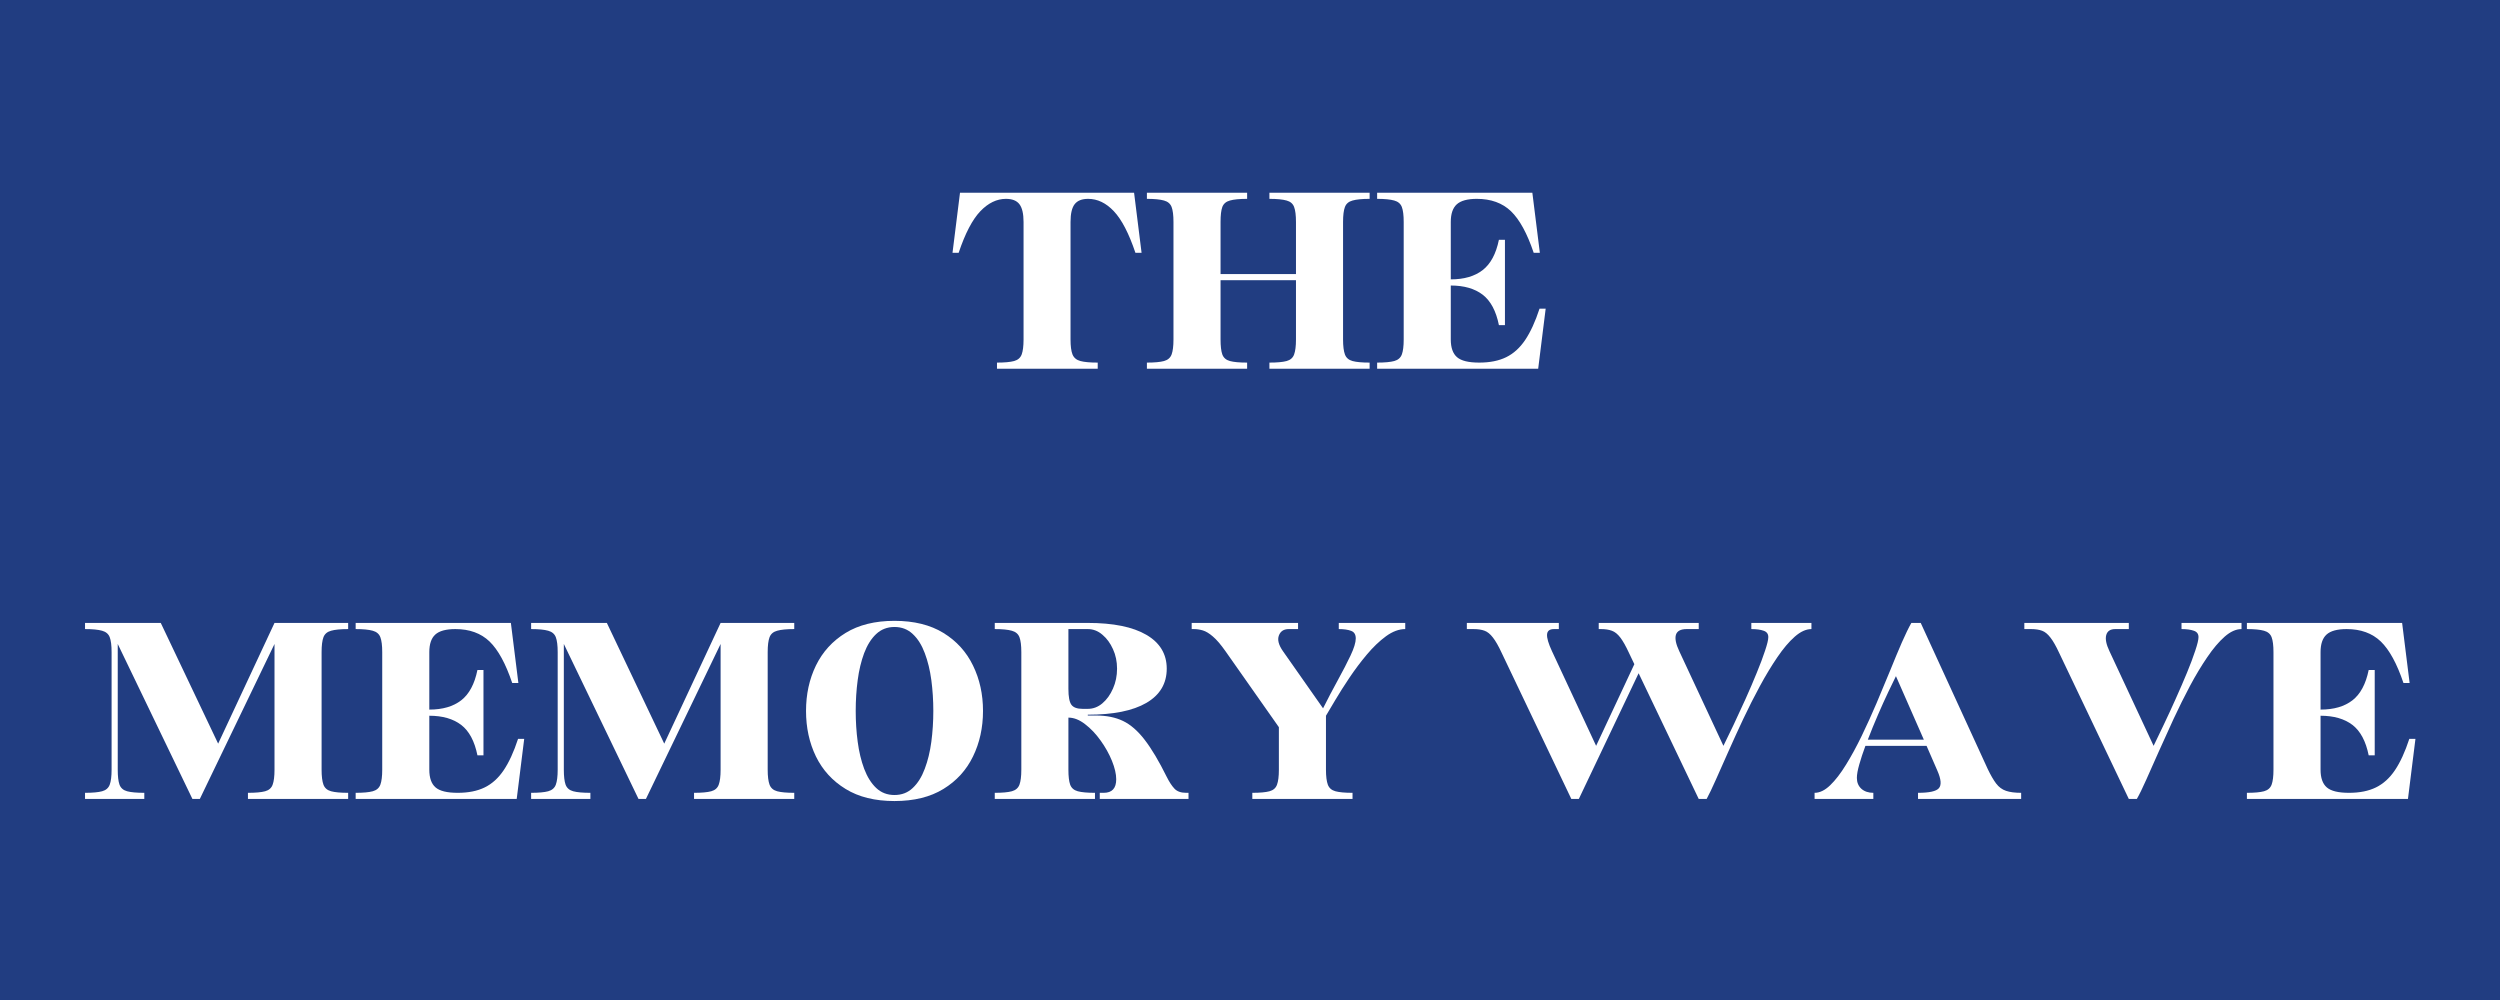 <svg xmlns="http://www.w3.org/2000/svg" xmlns:xlink="http://www.w3.org/1999/xlink" width="500" zoomAndPan="magnify" viewBox="0 0 375 150" height="200" preserveAspectRatio="xMidYMid meet" version="1.0"><defs><g></g></defs><rect x="-37.5" width="450" fill="#ffffff" y="-15" height="180" fill-opacity="1"></rect><rect x="-37.5" width="450" fill="#213d81" y="-15" height="180" fill-opacity="1"></rect><g fill="#ffffff" fill-opacity="1"><g transform="translate(142.642, 55.312)"><g><path d="M 0.234 -17.391 L 1.359 -26.406 L 27.469 -26.406 L 28.594 -17.391 L 27.672 -17.391 C 26.691 -20.305 25.613 -22.383 24.438 -23.625 C 23.27 -24.863 21.984 -25.484 20.578 -25.484 C 19.648 -25.484 18.977 -25.219 18.562 -24.688 C 18.145 -24.156 17.938 -23.266 17.938 -22.016 L 17.938 -4.391 C 17.938 -3.398 18.035 -2.648 18.234 -2.141 C 18.441 -1.641 18.836 -1.312 19.422 -1.156 C 20.004 -1 20.867 -0.922 22.016 -0.922 L 22.016 0 L 6.906 0 L 6.906 -0.922 C 8.039 -0.922 8.895 -1 9.469 -1.156 C 10.039 -1.312 10.422 -1.641 10.609 -2.141 C 10.797 -2.648 10.891 -3.398 10.891 -4.391 L 10.891 -22.016 C 10.891 -23.266 10.68 -24.156 10.266 -24.688 C 9.859 -25.219 9.188 -25.484 8.25 -25.484 C 6.875 -25.484 5.594 -24.863 4.406 -23.625 C 3.219 -22.383 2.133 -20.305 1.156 -17.391 Z M 0.234 -17.391"></path></g></g></g><g fill="#ffffff" fill-opacity="1"><g transform="translate(171.474, 55.312)"><g><path d="M 0.562 -0.922 C 1.695 -0.922 2.551 -1 3.125 -1.156 C 3.695 -1.312 4.078 -1.641 4.266 -2.141 C 4.453 -2.648 4.547 -3.398 4.547 -4.391 L 4.547 -22.016 C 4.547 -23.023 4.453 -23.773 4.266 -24.266 C 4.078 -24.754 3.695 -25.078 3.125 -25.234 C 2.551 -25.398 1.695 -25.484 0.562 -25.484 L 0.562 -26.406 L 15.594 -26.406 L 15.594 -25.484 C 14.445 -25.484 13.586 -25.398 13.016 -25.234 C 12.441 -25.078 12.062 -24.754 11.875 -24.266 C 11.695 -23.773 11.609 -23.023 11.609 -22.016 L 11.609 -14.203 L 22.922 -14.203 L 22.922 -22.016 C 22.922 -23.023 22.828 -23.773 22.641 -24.266 C 22.461 -24.754 22.086 -25.078 21.516 -25.234 C 20.941 -25.398 20.082 -25.484 18.938 -25.484 L 18.938 -26.406 L 33.969 -26.406 L 33.969 -25.484 C 32.832 -25.484 31.977 -25.398 31.406 -25.234 C 30.832 -25.078 30.453 -24.754 30.266 -24.266 C 30.078 -23.773 29.984 -23.023 29.984 -22.016 L 29.984 -4.391 C 29.984 -3.398 30.078 -2.648 30.266 -2.141 C 30.453 -1.641 30.832 -1.312 31.406 -1.156 C 31.977 -1 32.832 -0.922 33.969 -0.922 L 33.969 0 L 18.938 0 L 18.938 -0.922 C 20.082 -0.922 20.941 -1 21.516 -1.156 C 22.086 -1.312 22.461 -1.641 22.641 -2.141 C 22.828 -2.648 22.922 -3.398 22.922 -4.391 L 22.922 -13.281 L 11.609 -13.281 L 11.609 -4.391 C 11.609 -3.398 11.695 -2.648 11.875 -2.141 C 12.062 -1.641 12.441 -1.312 13.016 -1.156 C 13.586 -1 14.445 -0.922 15.594 -0.922 L 15.594 0 L 0.562 0 Z M 0.562 -0.922"></path></g></g></g><g fill="#ffffff" fill-opacity="1"><g transform="translate(206.008, 55.312)"><g><path d="M 4.547 -22.016 C 4.547 -23.023 4.453 -23.773 4.266 -24.266 C 4.078 -24.754 3.695 -25.078 3.125 -25.234 C 2.551 -25.398 1.695 -25.484 0.562 -25.484 L 0.562 -26.406 L 23.844 -26.406 L 24.969 -17.391 L 24.047 -17.391 C 23.066 -20.305 21.93 -22.383 20.641 -23.625 C 19.348 -24.863 17.641 -25.484 15.516 -25.484 C 14.109 -25.484 13.102 -25.207 12.5 -24.656 C 11.906 -24.113 11.609 -23.234 11.609 -22.016 L 11.609 -13.406 C 13.598 -13.406 15.191 -13.867 16.391 -14.797 C 17.586 -15.723 18.398 -17.238 18.828 -19.344 L 19.734 -19.344 L 19.734 -6.547 L 18.828 -6.547 C 18.398 -8.672 17.586 -10.191 16.391 -11.109 C 15.191 -12.023 13.598 -12.484 11.609 -12.484 L 11.609 -4.391 C 11.609 -3.16 11.922 -2.273 12.547 -1.734 C 13.172 -1.191 14.281 -0.922 15.875 -0.922 C 17.469 -0.922 18.816 -1.191 19.922 -1.734 C 21.023 -2.273 21.973 -3.133 22.766 -4.312 C 23.566 -5.5 24.285 -7.066 24.922 -9.016 L 25.844 -9.016 L 24.719 0 L 0.562 0 L 0.562 -0.922 C 1.695 -0.922 2.551 -1 3.125 -1.156 C 3.695 -1.312 4.078 -1.641 4.266 -2.141 C 4.453 -2.648 4.547 -3.398 4.547 -4.391 Z M 4.547 -22.016"></path></g></g></g><g fill="#ffffff" fill-opacity="1"><g transform="translate(12.192, 119.845)"><g><path d="M 0.562 -25.484 L 0.562 -26.406 L 11.922 -26.406 L 20.531 -8.297 L 28.984 -26.406 L 40.031 -26.406 L 40.031 -25.484 C 38.895 -25.484 38.039 -25.398 37.469 -25.234 C 36.895 -25.078 36.516 -24.754 36.328 -24.266 C 36.141 -23.773 36.047 -23.023 36.047 -22.016 L 36.047 -4.391 C 36.047 -3.398 36.141 -2.648 36.328 -2.141 C 36.516 -1.641 36.895 -1.312 37.469 -1.156 C 38.039 -1 38.895 -0.922 40.031 -0.922 L 40.031 0 L 25 0 L 25 -0.922 C 26.145 -0.922 27.004 -1 27.578 -1.156 C 28.148 -1.312 28.523 -1.641 28.703 -2.141 C 28.891 -2.648 28.984 -3.398 28.984 -4.391 L 28.984 -23.25 L 17.781 0 L 16.672 0 L 5.469 -23.25 L 5.469 -4.391 C 5.469 -3.398 5.555 -2.648 5.734 -2.141 C 5.922 -1.641 6.301 -1.312 6.875 -1.156 C 7.445 -1 8.305 -0.922 9.453 -0.922 L 9.453 0 L 0.562 0 L 0.562 -0.922 C 1.695 -0.922 2.551 -1 3.125 -1.156 C 3.695 -1.312 4.078 -1.641 4.266 -2.141 C 4.453 -2.648 4.547 -3.398 4.547 -4.391 L 4.547 -22.016 C 4.547 -23.023 4.453 -23.773 4.266 -24.266 C 4.078 -24.754 3.695 -25.078 3.125 -25.234 C 2.551 -25.398 1.695 -25.484 0.562 -25.484 Z M 0.562 -25.484"></path></g></g></g><g fill="#ffffff" fill-opacity="1"><g transform="translate(52.787, 119.845)"><g><path d="M 4.547 -22.016 C 4.547 -23.023 4.453 -23.773 4.266 -24.266 C 4.078 -24.754 3.695 -25.078 3.125 -25.234 C 2.551 -25.398 1.695 -25.484 0.562 -25.484 L 0.562 -26.406 L 23.844 -26.406 L 24.969 -17.391 L 24.047 -17.391 C 23.066 -20.305 21.93 -22.383 20.641 -23.625 C 19.348 -24.863 17.641 -25.484 15.516 -25.484 C 14.109 -25.484 13.102 -25.207 12.5 -24.656 C 11.906 -24.113 11.609 -23.234 11.609 -22.016 L 11.609 -13.406 C 13.598 -13.406 15.191 -13.867 16.391 -14.797 C 17.586 -15.723 18.398 -17.238 18.828 -19.344 L 19.734 -19.344 L 19.734 -6.547 L 18.828 -6.547 C 18.398 -8.672 17.586 -10.191 16.391 -11.109 C 15.191 -12.023 13.598 -12.484 11.609 -12.484 L 11.609 -4.391 C 11.609 -3.16 11.922 -2.273 12.547 -1.734 C 13.172 -1.191 14.281 -0.922 15.875 -0.922 C 17.469 -0.922 18.816 -1.191 19.922 -1.734 C 21.023 -2.273 21.973 -3.133 22.766 -4.312 C 23.566 -5.5 24.285 -7.066 24.922 -9.016 L 25.844 -9.016 L 24.719 0 L 0.562 0 L 0.562 -0.922 C 1.695 -0.922 2.551 -1 3.125 -1.156 C 3.695 -1.312 4.078 -1.641 4.266 -2.141 C 4.453 -2.648 4.547 -3.398 4.547 -4.391 Z M 4.547 -22.016"></path></g></g></g><g fill="#ffffff" fill-opacity="1"><g transform="translate(79.106, 119.845)"><g><path d="M 0.562 -25.484 L 0.562 -26.406 L 11.922 -26.406 L 20.531 -8.297 L 28.984 -26.406 L 40.031 -26.406 L 40.031 -25.484 C 38.895 -25.484 38.039 -25.398 37.469 -25.234 C 36.895 -25.078 36.516 -24.754 36.328 -24.266 C 36.141 -23.773 36.047 -23.023 36.047 -22.016 L 36.047 -4.391 C 36.047 -3.398 36.141 -2.648 36.328 -2.141 C 36.516 -1.641 36.895 -1.312 37.469 -1.156 C 38.039 -1 38.895 -0.922 40.031 -0.922 L 40.031 0 L 25 0 L 25 -0.922 C 26.145 -0.922 27.004 -1 27.578 -1.156 C 28.148 -1.312 28.523 -1.641 28.703 -2.141 C 28.891 -2.648 28.984 -3.398 28.984 -4.391 L 28.984 -23.25 L 17.781 0 L 16.672 0 L 5.469 -23.25 L 5.469 -4.391 C 5.469 -3.398 5.555 -2.648 5.734 -2.141 C 5.922 -1.641 6.301 -1.312 6.875 -1.156 C 7.445 -1 8.305 -0.922 9.453 -0.922 L 9.453 0 L 0.562 0 L 0.562 -0.922 C 1.695 -0.922 2.551 -1 3.125 -1.156 C 3.695 -1.312 4.078 -1.641 4.266 -2.141 C 4.453 -2.648 4.547 -3.398 4.547 -4.391 L 4.547 -22.016 C 4.547 -23.023 4.453 -23.773 4.266 -24.266 C 4.078 -24.754 3.695 -25.078 3.125 -25.234 C 2.551 -25.398 1.695 -25.484 0.562 -25.484 Z M 0.562 -25.484"></path></g></g></g><g fill="#ffffff" fill-opacity="1"><g transform="translate(119.701, 119.845)"><g><path d="M 1.203 -13.203 C 1.203 -15.703 1.695 -17.973 2.688 -20.016 C 3.688 -22.066 5.172 -23.695 7.141 -24.906 C 9.109 -26.113 11.551 -26.719 14.469 -26.719 C 17.395 -26.719 19.844 -26.113 21.812 -24.906 C 23.781 -23.695 25.258 -22.066 26.25 -20.016 C 27.25 -17.973 27.75 -15.703 27.75 -13.203 C 27.75 -10.703 27.25 -8.426 26.25 -6.375 C 25.258 -4.332 23.781 -2.707 21.812 -1.5 C 19.844 -0.289 17.395 0.312 14.469 0.312 C 11.551 0.312 9.109 -0.289 7.141 -1.5 C 5.172 -2.707 3.688 -4.332 2.688 -6.375 C 1.695 -8.426 1.203 -10.703 1.203 -13.203 Z M 14.469 -25.797 C 13.383 -25.797 12.469 -25.441 11.719 -24.734 C 10.977 -24.035 10.379 -23.082 9.922 -21.875 C 9.473 -20.664 9.148 -19.316 8.953 -17.828 C 8.754 -16.336 8.656 -14.797 8.656 -13.203 C 8.656 -11.609 8.754 -10.066 8.953 -8.578 C 9.148 -7.086 9.473 -5.738 9.922 -4.531 C 10.379 -3.32 10.977 -2.363 11.719 -1.656 C 12.469 -0.945 13.383 -0.594 14.469 -0.594 C 15.562 -0.594 16.477 -0.945 17.219 -1.656 C 17.969 -2.363 18.566 -3.32 19.016 -4.531 C 19.473 -5.738 19.801 -7.086 20 -8.578 C 20.195 -10.066 20.297 -11.609 20.297 -13.203 C 20.297 -14.797 20.195 -16.336 20 -17.828 C 19.801 -19.316 19.473 -20.664 19.016 -21.875 C 18.566 -23.082 17.969 -24.035 17.219 -24.734 C 16.477 -25.441 15.562 -25.797 14.469 -25.797 Z M 14.469 -25.797"></path></g></g></g><g fill="#ffffff" fill-opacity="1"><g transform="translate(148.652, 119.845)"><g><path d="M 0.562 -0.922 C 1.695 -0.922 2.551 -1 3.125 -1.156 C 3.695 -1.312 4.078 -1.641 4.266 -2.141 C 4.453 -2.648 4.547 -3.398 4.547 -4.391 L 4.547 -22.016 C 4.547 -23.023 4.453 -23.773 4.266 -24.266 C 4.078 -24.754 3.695 -25.078 3.125 -25.234 C 2.551 -25.398 1.695 -25.484 0.562 -25.484 L 0.562 -26.406 L 14.516 -26.406 C 18.336 -26.406 21.266 -25.812 23.297 -24.625 C 25.336 -23.438 26.359 -21.742 26.359 -19.547 C 26.359 -17.305 25.336 -15.594 23.297 -14.406 C 21.266 -13.227 18.336 -12.641 14.516 -12.641 L 14.516 -12.516 L 15.797 -12.516 C 17.336 -12.516 18.672 -12.242 19.797 -11.703 C 20.93 -11.16 22.016 -10.219 23.047 -8.875 C 24.086 -7.531 25.191 -5.676 26.359 -3.312 C 26.734 -2.562 27.117 -1.973 27.516 -1.547 C 27.91 -1.129 28.492 -0.922 29.266 -0.922 L 29.625 -0.922 L 29.625 0 L 16.312 0 L 16.312 -0.922 L 16.906 -0.922 C 18.156 -0.922 18.781 -1.598 18.781 -2.953 C 18.781 -3.742 18.566 -4.664 18.141 -5.719 C 17.711 -6.77 17.145 -7.785 16.438 -8.766 C 15.738 -9.754 14.961 -10.57 14.109 -11.219 C 13.266 -11.875 12.43 -12.203 11.609 -12.203 L 11.609 -4.391 C 11.609 -3.398 11.695 -2.648 11.875 -2.141 C 12.062 -1.641 12.441 -1.312 13.016 -1.156 C 13.586 -1 14.445 -0.922 15.594 -0.922 L 15.594 0 L 0.562 0 Z M 11.609 -16.516 C 11.609 -15.336 11.758 -14.539 12.062 -14.125 C 12.363 -13.719 12.926 -13.516 13.75 -13.516 L 14.516 -13.516 C 15.316 -13.516 16.047 -13.789 16.703 -14.344 C 17.367 -14.906 17.898 -15.645 18.297 -16.562 C 18.703 -17.477 18.906 -18.473 18.906 -19.547 C 18.906 -20.609 18.703 -21.582 18.297 -22.469 C 17.898 -23.363 17.367 -24.086 16.703 -24.641 C 16.047 -25.203 15.316 -25.484 14.516 -25.484 L 11.609 -25.484 Z M 11.609 -16.516"></path></g></g></g><g fill="#ffffff" fill-opacity="1"><g transform="translate(178.52, 119.845)"><g><path d="M 0.234 -25.484 L 0.234 -26.406 L 16.188 -26.406 L 16.188 -25.484 L 14.797 -25.484 C 14.047 -25.484 13.551 -25.16 13.312 -24.516 C 13.07 -23.879 13.273 -23.098 13.922 -22.172 L 19.938 -13.594 C 20.656 -15.031 21.391 -16.43 22.141 -17.797 C 22.898 -19.172 23.539 -20.41 24.062 -21.516 C 24.582 -22.617 24.844 -23.473 24.844 -24.078 C 24.844 -24.672 24.609 -25.051 24.141 -25.219 C 23.68 -25.395 23.066 -25.484 22.297 -25.484 L 22.297 -26.406 L 32.266 -26.406 L 32.266 -25.484 C 31.328 -25.484 30.363 -25.125 29.375 -24.406 C 28.395 -23.688 27.441 -22.773 26.516 -21.672 C 25.586 -20.566 24.719 -19.41 23.906 -18.203 C 23.094 -16.992 22.379 -15.867 21.766 -14.828 C 21.16 -13.797 20.695 -13.016 20.375 -12.484 L 20.375 -4.391 C 20.375 -3.398 20.469 -2.648 20.656 -2.141 C 20.844 -1.641 21.223 -1.312 21.797 -1.156 C 22.367 -1 23.223 -0.922 24.359 -0.922 L 24.359 0 L 9.328 0 L 9.328 -0.922 C 10.473 -0.922 11.332 -1 11.906 -1.156 C 12.477 -1.312 12.852 -1.641 13.031 -2.141 C 13.219 -2.648 13.312 -3.398 13.312 -4.391 L 13.312 -10.766 L 5.297 -22.172 C 4.586 -23.18 3.957 -23.914 3.406 -24.375 C 2.863 -24.844 2.363 -25.145 1.906 -25.281 C 1.457 -25.414 1.008 -25.484 0.562 -25.484 Z M 0.234 -25.484"></path></g></g></g><g fill="#ffffff" fill-opacity="1"><g transform="translate(211.02, 119.845)"><g></g></g></g><g fill="#ffffff" fill-opacity="1"><g transform="translate(219.793, 119.845)"><g><path d="M 0.234 -26.406 L 14.031 -26.406 L 14.031 -25.484 L 13.312 -25.484 C 12.656 -25.484 12.305 -25.219 12.266 -24.688 C 12.223 -24.156 12.469 -23.316 13 -22.172 L 19.625 -7.969 L 25.359 -20.219 L 24.562 -21.891 C 24.082 -22.93 23.645 -23.707 23.25 -24.219 C 22.852 -24.738 22.43 -25.078 21.984 -25.234 C 21.547 -25.398 21 -25.484 20.344 -25.484 L 20.016 -25.484 L 20.016 -26.406 L 35.016 -26.406 L 35.016 -25.484 L 33.219 -25.484 C 32.312 -25.484 31.77 -25.195 31.594 -24.625 C 31.426 -24.051 31.594 -23.234 32.094 -22.172 L 38.719 -7.969 C 39.145 -8.82 39.648 -9.863 40.234 -11.094 C 40.816 -12.332 41.414 -13.629 42.031 -14.984 C 42.645 -16.348 43.207 -17.66 43.719 -18.922 C 44.238 -20.18 44.656 -21.289 44.969 -22.25 C 45.289 -23.207 45.453 -23.883 45.453 -24.281 C 45.453 -24.758 45.219 -25.078 44.75 -25.234 C 44.289 -25.398 43.676 -25.484 42.906 -25.484 L 42.906 -26.406 L 51.922 -26.406 L 51.922 -25.484 C 51.117 -25.484 50.285 -25.102 49.422 -24.344 C 48.555 -23.582 47.688 -22.555 46.812 -21.266 C 45.938 -19.984 45.066 -18.547 44.203 -16.953 C 43.336 -15.359 42.504 -13.711 41.703 -12.016 C 40.91 -10.328 40.164 -8.695 39.469 -7.125 C 38.781 -5.562 38.156 -4.156 37.594 -2.906 C 37.039 -1.656 36.578 -0.688 36.203 0 L 35.016 0 L 26 -18.859 L 17.031 0 L 15.906 0 L 5.469 -21.891 C 4.988 -22.93 4.547 -23.707 4.141 -24.219 C 3.742 -24.738 3.328 -25.078 2.891 -25.234 C 2.453 -25.398 1.898 -25.484 1.234 -25.484 L 0.234 -25.484 Z M 0.234 -26.406"></path></g></g></g><g fill="#ffffff" fill-opacity="1"><g transform="translate(271.953, 119.845)"><g><path d="M 0.234 0 L 0.234 -0.922 C 1.004 -0.922 1.781 -1.297 2.562 -2.047 C 3.352 -2.805 4.145 -3.832 4.938 -5.125 C 5.738 -6.414 6.523 -7.859 7.297 -9.453 C 8.066 -11.047 8.812 -12.688 9.531 -14.375 C 10.25 -16.062 10.926 -17.688 11.562 -19.25 C 12.195 -20.82 12.785 -22.234 13.328 -23.484 C 13.879 -24.734 14.352 -25.707 14.75 -26.406 L 16.156 -26.406 L 26.203 -4.5 C 26.648 -3.57 27.07 -2.844 27.469 -2.312 C 27.875 -1.781 28.367 -1.414 28.953 -1.219 C 29.535 -1.02 30.289 -0.922 31.219 -0.922 L 31.219 0 L 15.75 0 L 15.75 -0.922 C 17.426 -0.922 18.469 -1.148 18.875 -1.609 C 19.289 -2.078 19.219 -2.953 18.656 -4.234 L 17.031 -7.969 L 7.859 -7.969 C 7.484 -6.957 7.176 -6.023 6.938 -5.172 C 6.695 -4.328 6.578 -3.656 6.578 -3.156 C 6.578 -2.488 6.801 -1.945 7.25 -1.531 C 7.707 -1.125 8.305 -0.922 9.047 -0.922 L 9.047 0 Z M 12.438 -18.422 C 12.176 -17.891 11.797 -17.102 11.297 -16.062 C 10.805 -15.031 10.289 -13.891 9.75 -12.641 C 9.207 -11.391 8.695 -10.141 8.219 -8.891 L 16.625 -8.891 Z M 12.438 -18.422"></path></g></g></g><g fill="#ffffff" fill-opacity="1"><g transform="translate(303.416, 119.845)"><g><path d="M 1.234 -25.484 L 0.234 -25.484 L 0.234 -26.406 L 15.906 -26.406 L 15.906 -25.484 L 13.875 -25.484 C 13.133 -25.484 12.68 -25.18 12.516 -24.578 C 12.359 -23.984 12.52 -23.18 13 -22.172 L 19.625 -7.969 C 20.039 -8.82 20.539 -9.863 21.125 -11.094 C 21.719 -12.332 22.316 -13.629 22.922 -14.984 C 23.535 -16.348 24.102 -17.66 24.625 -18.922 C 25.145 -20.18 25.562 -21.289 25.875 -22.25 C 26.195 -23.207 26.359 -23.883 26.359 -24.281 C 26.359 -24.758 26.125 -25.078 25.656 -25.234 C 25.195 -25.398 24.582 -25.484 23.812 -25.484 L 23.812 -26.406 L 32.812 -26.406 L 32.812 -25.484 C 31.988 -25.484 31.145 -25.102 30.281 -24.344 C 29.414 -23.582 28.547 -22.555 27.672 -21.266 C 26.797 -19.984 25.93 -18.547 25.078 -16.953 C 24.234 -15.359 23.414 -13.711 22.625 -12.016 C 21.844 -10.328 21.102 -8.695 20.406 -7.125 C 19.719 -5.562 19.094 -4.156 18.531 -2.906 C 17.977 -1.656 17.504 -0.688 17.109 0 L 15.906 0 L 5.469 -21.891 C 4.988 -22.93 4.547 -23.707 4.141 -24.219 C 3.742 -24.738 3.328 -25.078 2.891 -25.234 C 2.453 -25.398 1.898 -25.484 1.234 -25.484 Z M 1.234 -25.484"></path></g></g></g><g fill="#ffffff" fill-opacity="1"><g transform="translate(336.474, 119.845)"><g><path d="M 4.547 -22.016 C 4.547 -23.023 4.453 -23.773 4.266 -24.266 C 4.078 -24.754 3.695 -25.078 3.125 -25.234 C 2.551 -25.398 1.695 -25.484 0.562 -25.484 L 0.562 -26.406 L 23.844 -26.406 L 24.969 -17.391 L 24.047 -17.391 C 23.066 -20.305 21.93 -22.383 20.641 -23.625 C 19.348 -24.863 17.641 -25.484 15.516 -25.484 C 14.109 -25.484 13.102 -25.207 12.5 -24.656 C 11.906 -24.113 11.609 -23.234 11.609 -22.016 L 11.609 -13.406 C 13.598 -13.406 15.191 -13.867 16.391 -14.797 C 17.586 -15.723 18.398 -17.238 18.828 -19.344 L 19.734 -19.344 L 19.734 -6.547 L 18.828 -6.547 C 18.398 -8.672 17.586 -10.191 16.391 -11.109 C 15.191 -12.023 13.598 -12.484 11.609 -12.484 L 11.609 -4.391 C 11.609 -3.16 11.922 -2.273 12.547 -1.734 C 13.172 -1.191 14.281 -0.922 15.875 -0.922 C 17.469 -0.922 18.816 -1.191 19.922 -1.734 C 21.023 -2.273 21.973 -3.133 22.766 -4.312 C 23.566 -5.5 24.285 -7.066 24.922 -9.016 L 25.844 -9.016 L 24.719 0 L 0.562 0 L 0.562 -0.922 C 1.695 -0.922 2.551 -1 3.125 -1.156 C 3.695 -1.312 4.078 -1.641 4.266 -2.141 C 4.453 -2.648 4.547 -3.398 4.547 -4.391 Z M 4.547 -22.016"></path></g></g></g></svg>